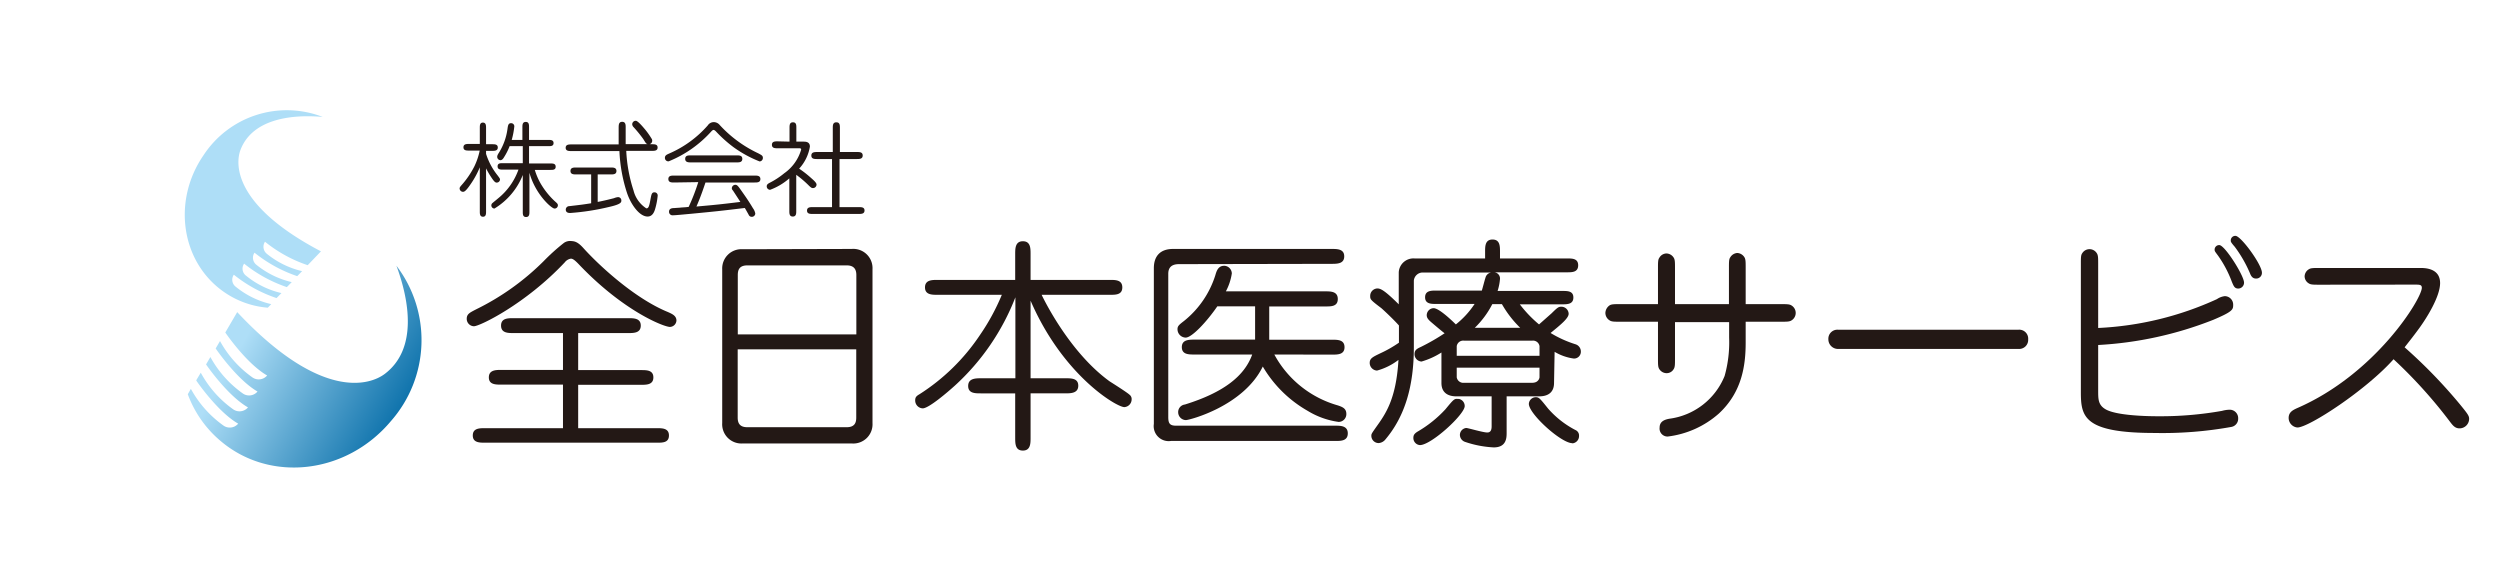 <svg id="レイヤー_1" data-name="レイヤー 1" xmlns="http://www.w3.org/2000/svg" xmlns:xlink="http://www.w3.org/1999/xlink" viewBox="0 0 260 60"><defs><style>.cls-1{fill:url(#linear-gradient);}.cls-2{fill:url(#linear-gradient-2);}.cls-3{fill:#231815;}</style><linearGradient id="linear-gradient" x1="-3242.43" y1="-616.7" x2="-2996.78" y2="-616.7" gradientTransform="translate(226.21 206.33) rotate(30) scale(0.08)" gradientUnits="userSpaceOnUse"><stop offset="0" stop-color="#aedef7"/><stop offset="0.99" stop-color="#0069a5"/></linearGradient><linearGradient id="linear-gradient-2" x1="6261.3" y1="378.72" x2="6506.94" y2="378.72" gradientTransform="matrix(-0.05, -0.05, -0.05, 0.05, 343.48, 296.34)" gradientUnits="userSpaceOnUse"><stop offset="0" stop-color="#aedef7"/><stop offset="1" stop-color="#0069a5"/></linearGradient></defs><title>companyLogo</title><path class="cls-1" d="M41.23,27.64c1.32,3.56,2.24,8.64-1.22,11.25-1.54,1.16-6.63,2.86-15.34-6.43l-1.24,2.12v0s2.18,3.22,4.35,4.47a1.14,1.14,0,0,1-1.57.17,11.31,11.31,0,0,1-3.33-3.75l-.45.77,0,0s2.19,3.23,4.35,4.48a1.14,1.14,0,0,1-1.57.17,11.29,11.29,0,0,1-3.33-3.76l-.45.77a.05.05,0,0,1,0,0s2.19,3.22,4.36,4.47a1.15,1.15,0,0,1-1.58.17,11.25,11.25,0,0,1-3.33-3.78l-.46.77,0,.06s2.18,3.22,4.35,4.47a1.14,1.14,0,0,1-1.57.17,11.4,11.4,0,0,1-3.35-3.79l-.32.56A11.53,11.53,0,0,0,23,45.91c5.15,4.32,13.05,3.38,17.65-2.11A12.75,12.75,0,0,0,41.23,27.64Z"/><path class="cls-2" d="M33.56,12.16c-3.06-.27-7.24.12-8.53,3.38-.58,1.45-.8,5.8,8.35,10.6L32,27.58h0a14.24,14.24,0,0,1-4.44-2.44.94.94,0,0,0,.21,1.27,9.12,9.12,0,0,0,3.65,1.79l-.51.52h0a14.48,14.48,0,0,1-4.44-2.44.93.93,0,0,0,.21,1.27,9.12,9.12,0,0,0,3.66,1.79l-.51.52h0a14.48,14.48,0,0,1-4.44-2.44.91.91,0,0,0,.21,1.26,9,9,0,0,0,3.67,1.8l-.51.52,0,0a14.36,14.36,0,0,1-4.44-2.43.91.91,0,0,0,.21,1.26,9,9,0,0,0,3.68,1.8l-.36.37a9.26,9.26,0,0,1-4.52-1.61c-4.49-3.09-5.45-9.47-2.16-14.25A10.35,10.35,0,0,1,33.56,12.16Z"/><path class="cls-3" d="M58.55,34.64H53.43c-.59,0-1.32,0-1.32-.78s.73-.77,1.32-.77H65.32c.59,0,1.32,0,1.32.77s-.71.78-1.3.78H60.13v3.85h6.55c.57,0,1.27,0,1.27.76s-.7.77-1.27.77H60.13v4.51h8.18c.56,0,1.26,0,1.26.76s-.68.75-1.26.75H50.44c-.56,0-1.27,0-1.27-.75s.68-.76,1.27-.76h8.11V40H52.11c-.56,0-1.27,0-1.27-.75s.68-.78,1.27-.78h6.44Zm2.14-8.82c1.55,1.72,5.27,5.2,8.77,6.63.42.19.89.38.89.89a.7.7,0,0,1-.68.66c-.61,0-4.82-1.62-9.47-6.51-.43-.45-.64-.59-.83-.59a1,1,0,0,0-.63.38c-4.07,4.33-8.84,6.65-9.45,6.65a.77.77,0,0,1-.75-.77c0-.5.3-.64,1-1a26.35,26.35,0,0,0,7-5,21.08,21.08,0,0,1,2.11-1.9,1.13,1.13,0,0,1,.78-.19C59.8,25.09,60.13,25.19,60.69,25.82Z"/><path class="cls-3" d="M89.05,36.33v7.1c0,.54-.17,1-1,1H77.72c-.8,0-1-.44-1-1v-7.1ZM77.25,25.92A2,2,0,0,0,75.11,28V44a2,2,0,0,0,2.14,2.12H88.58A2,2,0,0,0,90.74,44V28a2,2,0,0,0-2.16-2.11Zm-.52,8.86V28.6c0-.57.19-1,1-1H88.06c.82,0,1,.49,1,1v6.18Z"/><path class="cls-3" d="M107.18,39.34h3.64c.59,0,1.32,0,1.32.77s-.73.8-1.32.8h-3.64v4.61c0,.59,0,1.34-.8,1.34s-.8-.73-.8-1.34V40.91H102c-.59,0-1.31,0-1.31-.77s.72-.8,1.31-.8h3.6V30.92a24.31,24.31,0,0,1-6.3,9.19c-.71.64-2.7,2.36-3.34,2.36a.82.82,0,0,1-.78-.83c0-.3.1-.44.43-.63a21.32,21.32,0,0,0,6.3-6.16,22.54,22.54,0,0,0,2.28-4.19H97.49c-.56,0-1.29,0-1.29-.77s.71-.78,1.29-.78h8.09V26.43c0-.58,0-1.34.8-1.34s.8.73.8,1.34v2.68h8.25c.59,0,1.29,0,1.29.78s-.7.77-1.29.77h-7.1c.54,1.13,3.15,6.16,7.07,9,.33.21,1.82,1.15,2.07,1.39a.56.56,0,0,1,.22.49.81.81,0,0,1-.76.8c-.8,0-6.39-3.29-9.75-11.07Z"/><path class="cls-3" d="M132.53,36.87a10.88,10.88,0,0,0,6.6,5.29c.47.16.89.31.89.89a.81.81,0,0,1-.8.83A8.33,8.33,0,0,1,136,42.73a12.69,12.69,0,0,1-4.67-4.61c-2,4.11-7.62,5.57-8,5.57a.82.82,0,0,1-.8-.82.79.79,0,0,1,.7-.8c4.09-1.27,6.21-3,7-5.2h-6c-.61,0-1.32,0-1.32-.77s.73-.78,1.32-.78h6.3V31.86h-3.93c-1.06,1.55-2.63,3.25-3.29,3.25a.87.87,0,0,1-.85-.87c0-.33.15-.45.69-.87a9.9,9.9,0,0,0,3.24-4.73c.14-.49.31-1,.94-1a.82.82,0,0,1,.78.8,5.74,5.74,0,0,1-.62,1.86h10.32c.59,0,1.32,0,1.32.8s-.73.77-1.32.77H132v3.46h6.53c.59,0,1.3,0,1.3.78s-.73.77-1.3.77Zm-9.92-9.4c-.78,0-1.11.37-1.11,1v14.9c0,.64.14.9.8.9h16.55c.56,0,1.32,0,1.32.8s-.73.79-1.32.79H121.78A1.56,1.56,0,0,1,120,44.09V27.89c0-1.22.63-2,2-2h16.48c.59,0,1.32,0,1.32.77s-.71.78-1.32.78Z"/><path class="cls-3" d="M151.5,36a.68.68,0,0,1,.76-.57h7.09a.68.68,0,0,1,.76.57v1H151.5Zm10.18.59a5.27,5.27,0,0,0,2,.7.71.71,0,0,0,.73-.73.79.79,0,0,0-.54-.75,11.63,11.63,0,0,1-2.61-1.18c1-.82,1.88-1.52,1.88-2a.76.76,0,0,0-.77-.73c-.28,0-.38.07-1,.68-.19.17-1.13,1-1.31,1.16a12.8,12.8,0,0,1-2-2.09h4.39c.54,0,1.18,0,1.18-.71s-.66-.68-1.18-.68h-6.7A5.5,5.5,0,0,0,156,29a.64.64,0,0,0-.63-.68h7.59c.54,0,1.17,0,1.17-.73s-.66-.71-1.17-.71H156v-.68c0-.59,0-1.29-.78-1.29s-.77.73-.77,1.29v.68h-7.32a1.53,1.53,0,0,0-1.66,1.44v3.33C144,30.19,143.58,30,143.25,30a.77.77,0,0,0-.75.77c0,.36,0,.4,1.15,1.27.28.24,1.3,1.2,1.84,1.81v1.79a12.63,12.63,0,0,1-1.93,1.1c-.78.38-1.11.52-1.11,1a.8.8,0,0,0,.76.8,6.46,6.46,0,0,0,2.23-1.11c-.24,4.09-1.34,5.62-2.33,7-.45.64-.49.71-.49.87a.76.76,0,0,0,.77.78,1,1,0,0,0,.71-.4c2-2.38,2.94-5.5,2.94-9.57V29.18a.93.93,0,0,1,.91-.84h7.17a.71.71,0,0,0-.63.54c-.07.19-.31,1.13-.38,1.34h-4.75c-.51,0-1.15,0-1.15.7s.66.69,1.15.69h4a9.14,9.14,0,0,1-1.95,2.13c-.26-.25-1.71-1.69-2.32-1.69a.74.74,0,0,0-.71.73c0,.28.17.47.47.73s1.18,1,1.39,1.15a22.08,22.08,0,0,1-2.45,1.41c-.45.21-.68.33-.68.78a.77.77,0,0,0,.73.75,7.92,7.92,0,0,0,2.07-.94v3.17c0,1,.66,1.39,1.55,1.39h3.67V44.3c0,.21,0,.68-.45.68s-2-.47-2.19-.47a.73.73,0,0,0-.66.73.78.78,0,0,0,.52.71,10.82,10.82,0,0,0,3,.58c1.27,0,1.34-.92,1.34-1.48V41.22h3.38c1,0,1.55-.47,1.55-1.39Zm-8.3-2.5a9.41,9.41,0,0,0,1.82-2.46h1a11.12,11.12,0,0,0,1.9,2.46Zm6.73,5.15s-.05.57-.76.57h-7.09a.69.69,0,0,1-.76-.57v-1h8.61Zm-8.44,2.26c-.4-.07-.47,0-1.34,1.06a12.45,12.45,0,0,1-2.94,2.35c-.28.19-.4.33-.4.63a.74.74,0,0,0,.68.75c1.18,0,4.66-3.19,4.66-4.06A.75.75,0,0,0,151.67,41.48Zm11.85,4.61a.76.76,0,0,0,.7-.78.62.62,0,0,0-.38-.61A9.72,9.72,0,0,1,161,42.49c-.85-1.06-.94-1.18-1.29-1.18A.73.73,0,0,0,159,42C159,43.05,162.36,46.09,163.52,46.09Z"/><path class="cls-3" d="M179.81,27.87c0-.64,0-.92.14-1.11a.92.92,0,0,1,.73-.45.94.94,0,0,1,.73.43c.14.21.14.49.14,1.13v3.76h3.65c.63,0,.91,0,1.12.14a.91.91,0,0,1,0,1.55c-.21.14-.49.14-1.12.14h-3.65v2.17c0,2.42-.4,5.17-2.79,7.38a9.8,9.8,0,0,1-5.32,2.39.83.83,0,0,1-.84-.94c0-.7.65-.84,1-.91a7.21,7.21,0,0,0,5.76-4.45,13,13,0,0,0,.47-4v-1.6H174.2v3.76c0,.66,0,.92-.14,1.13a.84.84,0,0,1-.76.42.91.91,0,0,1-.73-.42c-.14-.21-.14-.47-.14-1.13V33.46h-3.92c-.64,0-.9,0-1.11-.14a.92.92,0,0,1-.44-.78,1,1,0,0,1,.42-.77c.21-.14.49-.14,1.13-.14h3.92V27.91c0-.63,0-.91.14-1.1a.87.87,0,0,1,.76-.45.92.92,0,0,1,.73.43c.14.21.14.49.14,1.12v3.72h5.61Z"/><path class="cls-3" d="M209.93,34.29a.93.93,0,0,1,1,1,.94.94,0,0,1-1,1H191.15a1,1,0,0,1-1-1,.94.94,0,0,1,1-1Z"/><path class="cls-3" d="M230.7,26.62a11.7,11.7,0,0,1,1.41,2.68c.19.45.28.71.68.71a.61.61,0,0,0,.59-.62c0-.72-2-3.9-2.57-3.9a.47.47,0,0,0-.49.47C230.32,26.13,230.37,26.17,230.7,26.62Zm-12.49,9.26a38.12,38.12,0,0,0,11.95-2.61c2.06-.87,2.09-1.08,2.09-1.57a.88.88,0,0,0-.87-.9,1.82,1.82,0,0,0-.82.31,33.34,33.34,0,0,1-12.35,3V27.47c0-.64,0-.92-.14-1.13a.89.89,0,0,0-1.52,0c-.14.19-.14.47-.14,1.11v13.3c0,2.59.28,4.28,7.71,4.28a40.31,40.31,0,0,0,7.94-.63.86.86,0,0,0,.71-.87.88.88,0,0,0-.87-.92,3.2,3.2,0,0,0-.81.12,36.54,36.54,0,0,1-6.67.56c-1.6,0-4.28-.12-5.36-.68-.85-.45-.85-1.06-.85-2Zm14.2-10.22A13.19,13.19,0,0,1,234,28.43c.11.28.26.54.63.54a.59.59,0,0,0,.61-.61c0-.84-2.18-3.83-2.75-3.83A.47.47,0,0,0,232,25C232,25.14,232,25.19,232.41,25.66Z"/><path class="cls-3" d="M241.24,29.61c-.66,0-.92,0-1.13-.14a.87.87,0,0,1-.43-.73.89.89,0,0,1,.43-.73c.21-.14.47-.14,1.13-.14h10.53c1.1,0,2,.4,2,1.57,0,1.44-1.46,3.72-2.16,4.68s-1.13,1.48-1.53,2A52.74,52.74,0,0,1,255.79,42c.82,1,1,1.24,1,1.55a1,1,0,0,1-1,1c-.49,0-.73-.35-1-.7a49.81,49.81,0,0,0-5.86-6.49c-2.84,3.2-8.81,7.1-10,7.1a1,1,0,0,1-.91-1c0-.61.47-.82.85-1,8.2-3.55,13-11.41,13-12.53,0-.33-.24-.33-.75-.33Z"/><path class="cls-3" d="M54.37,18.2a7.17,7.17,0,0,1-2.95,3.49.33.33,0,0,1-.32-.33.32.32,0,0,1,.07-.2c.08-.08.52-.43.62-.52a6.75,6.75,0,0,0,2.13-3H52.3c-.25,0-.55,0-.55-.34s.31-.33.55-.33h2.07V15.2H53a6.4,6.4,0,0,1-.58,1.15c-.09.16-.21.31-.38.31a.35.35,0,0,1-.33-.34c0-.08,0-.17.2-.47a6.23,6.23,0,0,0,.86-2.38c.06-.42.08-.66.39-.66a.33.33,0,0,1,.33.33,8.36,8.36,0,0,1-.27,1.41h1.11V13.26c0-.27,0-.58.35-.58s.34.32.34.58v1.29h2c.25,0,.55,0,.55.33s-.3.32-.55.32h-2V17h2.21c.26,0,.56,0,.56.34s-.31.33-.56.33H55.62a6.88,6.88,0,0,0,.54,1.3,8.05,8.05,0,0,0,1.51,1.93c.25.22.35.3.35.45a.34.34,0,0,1-.35.34c-.31,0-2-1.49-2.61-3.73V22c0,.26,0,.57-.35.57s-.34-.32-.34-.57ZM50.55,22c0,.23,0,.54-.32.54s-.33-.3-.33-.54v-4.6A9.14,9.14,0,0,1,49.05,19c-.56.84-.74.95-.9.95a.36.36,0,0,1-.35-.36c0-.08.05-.16.17-.3a9.13,9.13,0,0,0,1.37-2,7.06,7.06,0,0,0,.55-1.63H48.77c-.25,0-.57,0-.57-.34s.31-.35.57-.35H49.9V13.3c0-.24,0-.55.32-.55s.33.3.33.55V15h.64c.26,0,.58,0,.58.34s-.32.35-.58.35h-.64V16a6.87,6.87,0,0,0,1.19,2.23c.23.31.26.34.26.45a.34.34,0,0,1-.35.31c-.14,0-.27-.11-.57-.57a8.66,8.66,0,0,1-.53-.91Z"/><path class="cls-3" d="M67.81,15c.26,0,.58,0,.58.34s-.31.35-.58.35H65.13a15.66,15.66,0,0,0,.76,4.13,3.1,3.1,0,0,0,1.33,1.85c.22,0,.3-.18.44-1,.09-.45.12-.67.41-.67a.33.33,0,0,1,.33.35,7.23,7.23,0,0,1-.28,1.43c-.09.29-.28.74-.77.74-.85,0-1.73-1.25-2.13-2.42a16.17,16.17,0,0,1-.8-4.39h-5c-.25,0-.59,0-.59-.34s.32-.35.59-.35h4.92c0-.47,0-1.11,0-1.67,0-.36,0-.68.37-.68s.36.35.36.58,0,.88,0,1c0,.34,0,.58,0,.74h2.27c-.15-.06-.15-.06-.44-.53a13.09,13.09,0,0,0-1-1.23.48.48,0,0,1-.15-.3.37.37,0,0,1,.37-.37c.22,0,.78.68,1,.94a8.26,8.26,0,0,1,.64.91.35.35,0,0,1,.07.22.36.36,0,0,1-.27.36Zm-5.65,6c.55-.1,1.36-.3,1.7-.39a1.37,1.37,0,0,1,.43-.11.34.34,0,0,1,.33.35c0,.18,0,.39-1.31.68a24.5,24.5,0,0,1-4,.62c-.13,0-.47,0-.47-.36a.36.36,0,0,1,.37-.35c1.37-.16,1.43-.17,2.27-.3v-3H59.94c-.28,0-.61,0-.61-.36s.33-.36.61-.36H63.5c.27,0,.61,0,.61.36s-.33.36-.61.36H62.16Z"/><path class="cls-3" d="M74.24,12.7a.75.75,0,0,0-.63.34,11.28,11.28,0,0,1-4,2.92c-.26.12-.46.19-.46.46a.36.36,0,0,0,.39.36A12,12,0,0,0,74,13.64c.09-.08.14-.13.21-.13s.16.07.26.17a13.55,13.55,0,0,0,1.82,1.63A12.25,12.25,0,0,0,79,16.79a.36.36,0,0,0,.34-.36c0-.24-.12-.29-.49-.49a12.84,12.84,0,0,1-4-2.94A.81.81,0,0,0,74.24,12.7Zm-1.62,6.24a20.85,20.85,0,0,1-1,2.58l-1.5.12c-.27,0-.54.06-.54.38a.36.36,0,0,0,.4.37c.28,0,1.46-.12,1.82-.15,2.7-.26,3-.29,5.66-.61.08.13.11.18.4.7a.34.34,0,0,0,.33.22.36.36,0,0,0,.36-.34,1.28,1.28,0,0,0-.24-.55c-.47-.79-.83-1.29-1.18-1.79s-.46-.65-.65-.65a.37.37,0,0,0-.37.35c0,.06,0,.12.12.25L77,21c-2.22.27-2.46.29-4.57.48.16-.38.44-1,.94-2.5h5.11c.27,0,.6,0,.6-.36s-.34-.36-.6-.36H70.12c-.28,0-.61,0-.61.36s.33.36.61.36Zm-.77-2.78c-.27,0-.59,0-.59.36s.33.37.59.37h4.74c.28,0,.61,0,.61-.37s-.34-.36-.61-.36Z"/><path class="cls-3" d="M82.11,14.73V13.3c0-.26,0-.58.36-.58s.35.33.35.58v1.43h.74c.21,0,.67,0,.67.52a4.43,4.43,0,0,1-1.12,2.29,10.89,10.89,0,0,1,1.22.95c.25.22.59.51.59.7a.37.37,0,0,1-.38.37c-.13,0-.2-.06-.38-.22a10.81,10.81,0,0,0-1.35-1.16v3.75c0,.27,0,.59-.36.59s-.36-.33-.36-.59V18.55a6.4,6.4,0,0,1-2,1.19.36.36,0,0,1-.35-.36c0-.17.1-.26.29-.36a8.25,8.25,0,0,0,1.53-1,4.54,4.54,0,0,0,1.76-2.46c0-.14-.1-.14-.21-.14H80.88c-.27,0-.6,0-.6-.36s.33-.36.6-.36Zm7,1.08c.28,0,.61,0,.61.36s-.32.37-.61.37H87.31v5h2c.27,0,.6,0,.6.35s-.32.36-.6.36H84.53c-.27,0-.6,0-.6-.35s.32-.36.6-.36h2v-5H85c-.29,0-.62,0-.62-.36s.32-.37.62-.37h1.61V13.32c0-.27,0-.6.37-.6s.37.32.37.6v2.49Z"/></svg>